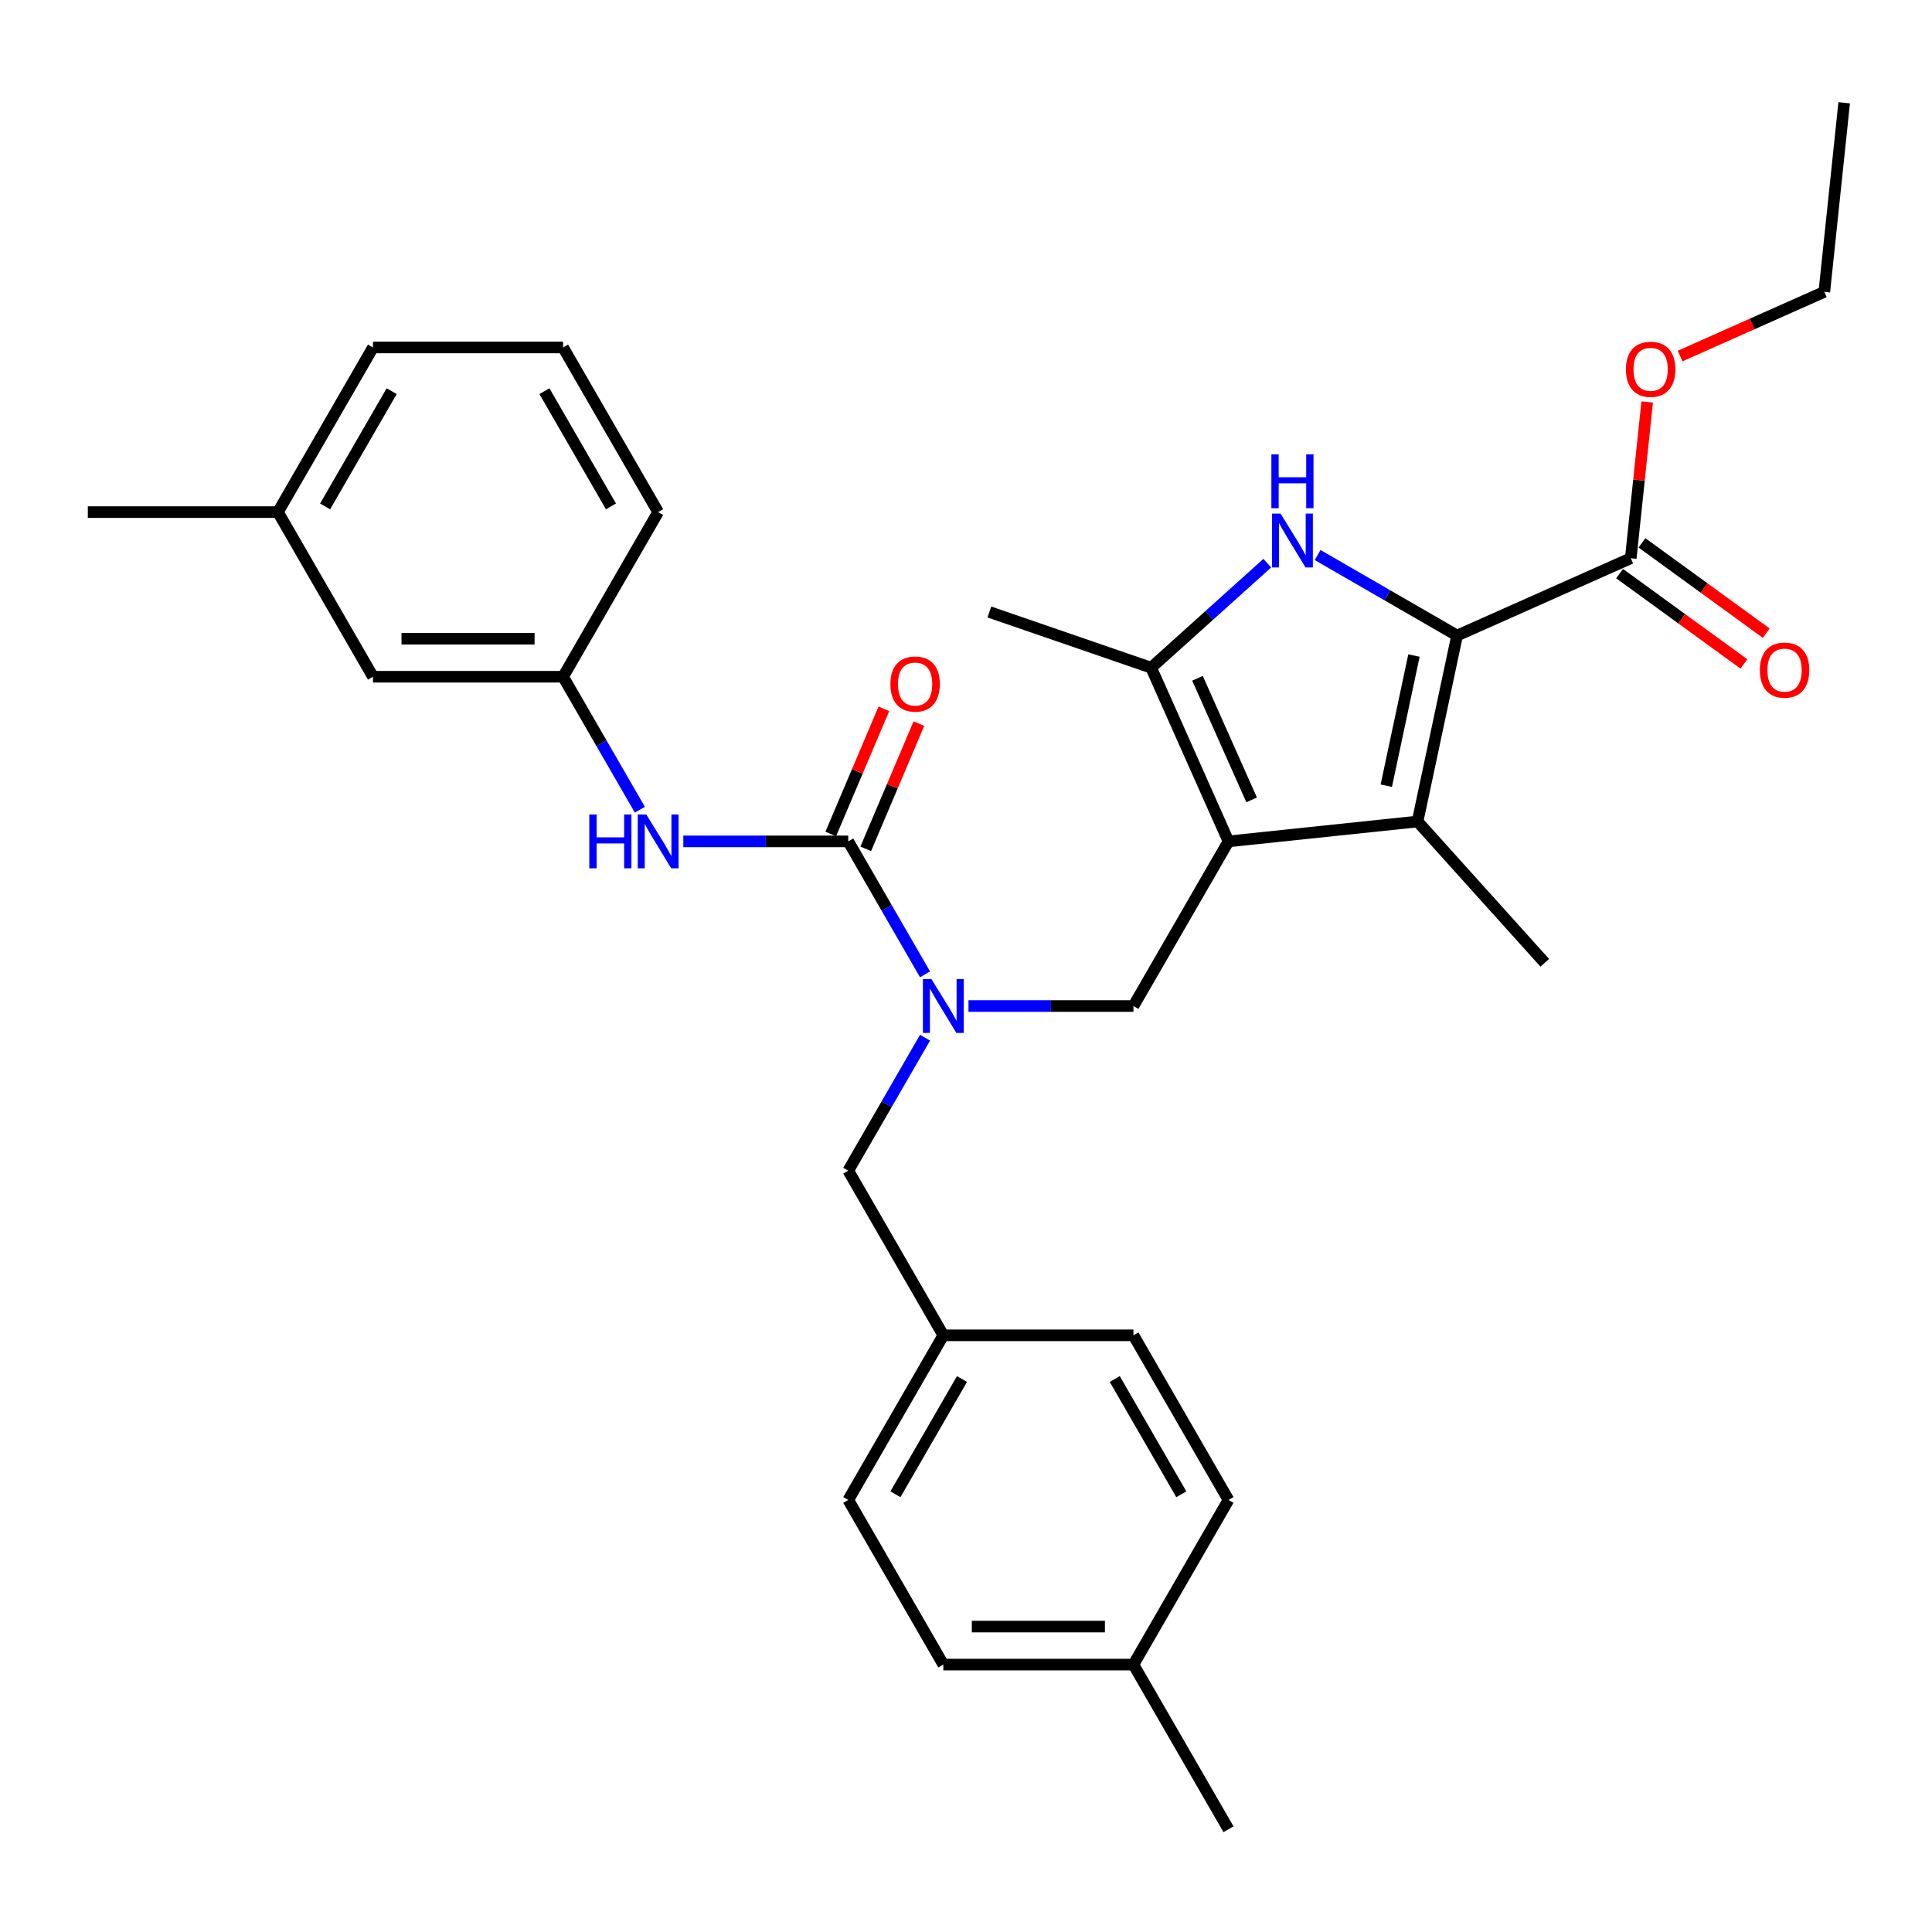 <?xml version='1.0' encoding='iso-8859-1'?>
<svg version='1.1' baseProfile='full'
              xmlns='http://www.w3.org/2000/svg'
                      xmlns:rdkit='http://www.rdkit.org/xml'
                      xmlns:xlink='http://www.w3.org/1999/xlink'
                  xml:space='preserve'
width='1000px' height='1000px' viewBox='0 0 1000 1000'>
<!-- END OF HEADER -->
<rect style='opacity:1.0;fill:#FFFFFF;stroke:none' width='1000' height='1000' x='0' y='0'> </rect>
<path class='bond-2' d='M 635.864,435.5 L 733.726,425.214' style='fill:none;fill-rule:evenodd;stroke:#000000;stroke-width:6px;stroke-linecap:butt;stroke-linejoin:miter;stroke-opacity:1' />
<path class='bond-3' d='M 635.864,435.5 L 595.84,345.605' style='fill:none;fill-rule:evenodd;stroke:#000000;stroke-width:6px;stroke-linecap:butt;stroke-linejoin:miter;stroke-opacity:1' />
<path class='bond-3' d='M 647.839,414.011 L 619.823,351.085' style='fill:none;fill-rule:evenodd;stroke:#000000;stroke-width:6px;stroke-linecap:butt;stroke-linejoin:miter;stroke-opacity:1' />
<path class='bond-6' d='M 635.864,435.5 L 586.663,520.718' style='fill:none;fill-rule:evenodd;stroke:#000000;stroke-width:6px;stroke-linecap:butt;stroke-linejoin:miter;stroke-opacity:1' />
<path class='bond-0' d='M 754.185,328.963 L 733.726,425.214' style='fill:none;fill-rule:evenodd;stroke:#000000;stroke-width:6px;stroke-linecap:butt;stroke-linejoin:miter;stroke-opacity:1' />
<path class='bond-0' d='M 731.866,339.309 L 717.545,406.685' style='fill:none;fill-rule:evenodd;stroke:#000000;stroke-width:6px;stroke-linecap:butt;stroke-linejoin:miter;stroke-opacity:1' />
<path class='bond-7' d='M 754.185,328.963 L 844.08,288.939' style='fill:none;fill-rule:evenodd;stroke:#000000;stroke-width:6px;stroke-linecap:butt;stroke-linejoin:miter;stroke-opacity:1' />
<path class='bond-31' d='M 754.185,328.963 L 718.09,308.123' style='fill:none;fill-rule:evenodd;stroke:#000000;stroke-width:6px;stroke-linecap:butt;stroke-linejoin:miter;stroke-opacity:1' />
<path class='bond-31' d='M 718.09,308.123 L 681.995,287.284' style='fill:none;fill-rule:evenodd;stroke:#0000FF;stroke-width:6px;stroke-linecap:butt;stroke-linejoin:miter;stroke-opacity:1' />
<path class='bond-1' d='M 655.939,291.493 L 625.89,318.549' style='fill:none;fill-rule:evenodd;stroke:#0000FF;stroke-width:6px;stroke-linecap:butt;stroke-linejoin:miter;stroke-opacity:1' />
<path class='bond-1' d='M 625.89,318.549 L 595.84,345.605' style='fill:none;fill-rule:evenodd;stroke:#000000;stroke-width:6px;stroke-linecap:butt;stroke-linejoin:miter;stroke-opacity:1' />
<path class='bond-16' d='M 733.726,425.214 L 799.57,498.341' style='fill:none;fill-rule:evenodd;stroke:#000000;stroke-width:6px;stroke-linecap:butt;stroke-linejoin:miter;stroke-opacity:1' />
<path class='bond-17' d='M 595.84,345.605 L 512.105,316.77' style='fill:none;fill-rule:evenodd;stroke:#000000;stroke-width:6px;stroke-linecap:butt;stroke-linejoin:miter;stroke-opacity:1' />
<path class='bond-4' d='M 439.061,435.5 L 458.929,469.912' style='fill:none;fill-rule:evenodd;stroke:#000000;stroke-width:6px;stroke-linecap:butt;stroke-linejoin:miter;stroke-opacity:1' />
<path class='bond-4' d='M 458.929,469.912 L 478.797,504.324' style='fill:none;fill-rule:evenodd;stroke:#0000FF;stroke-width:6px;stroke-linecap:butt;stroke-linejoin:miter;stroke-opacity:1' />
<path class='bond-8' d='M 439.061,435.5 L 396.374,435.5' style='fill:none;fill-rule:evenodd;stroke:#000000;stroke-width:6px;stroke-linecap:butt;stroke-linejoin:miter;stroke-opacity:1' />
<path class='bond-8' d='M 396.374,435.5 L 353.688,435.5' style='fill:none;fill-rule:evenodd;stroke:#0000FF;stroke-width:6px;stroke-linecap:butt;stroke-linejoin:miter;stroke-opacity:1' />
<path class='bond-9' d='M 448.119,439.344 L 461.867,406.952' style='fill:none;fill-rule:evenodd;stroke:#000000;stroke-width:6px;stroke-linecap:butt;stroke-linejoin:miter;stroke-opacity:1' />
<path class='bond-9' d='M 461.867,406.952 L 475.616,374.56' style='fill:none;fill-rule:evenodd;stroke:#FF0000;stroke-width:6px;stroke-linecap:butt;stroke-linejoin:miter;stroke-opacity:1' />
<path class='bond-9' d='M 430.003,431.655 L 443.751,399.263' style='fill:none;fill-rule:evenodd;stroke:#000000;stroke-width:6px;stroke-linecap:butt;stroke-linejoin:miter;stroke-opacity:1' />
<path class='bond-9' d='M 443.751,399.263 L 457.5,366.871' style='fill:none;fill-rule:evenodd;stroke:#FF0000;stroke-width:6px;stroke-linecap:butt;stroke-linejoin:miter;stroke-opacity:1' />
<path class='bond-5' d='M 501.29,520.718 L 543.977,520.718' style='fill:none;fill-rule:evenodd;stroke:#0000FF;stroke-width:6px;stroke-linecap:butt;stroke-linejoin:miter;stroke-opacity:1' />
<path class='bond-5' d='M 543.977,520.718 L 586.663,520.718' style='fill:none;fill-rule:evenodd;stroke:#000000;stroke-width:6px;stroke-linecap:butt;stroke-linejoin:miter;stroke-opacity:1' />
<path class='bond-10' d='M 478.797,537.112 L 458.929,571.524' style='fill:none;fill-rule:evenodd;stroke:#0000FF;stroke-width:6px;stroke-linecap:butt;stroke-linejoin:miter;stroke-opacity:1' />
<path class='bond-10' d='M 458.929,571.524 L 439.061,605.936' style='fill:none;fill-rule:evenodd;stroke:#000000;stroke-width:6px;stroke-linecap:butt;stroke-linejoin:miter;stroke-opacity:1' />
<path class='bond-12' d='M 838.296,296.9 L 870.474,320.279' style='fill:none;fill-rule:evenodd;stroke:#000000;stroke-width:6px;stroke-linecap:butt;stroke-linejoin:miter;stroke-opacity:1' />
<path class='bond-12' d='M 870.474,320.279 L 902.652,343.658' style='fill:none;fill-rule:evenodd;stroke:#FF0000;stroke-width:6px;stroke-linecap:butt;stroke-linejoin:miter;stroke-opacity:1' />
<path class='bond-12' d='M 849.864,280.978 L 882.042,304.357' style='fill:none;fill-rule:evenodd;stroke:#000000;stroke-width:6px;stroke-linecap:butt;stroke-linejoin:miter;stroke-opacity:1' />
<path class='bond-12' d='M 882.042,304.357 L 914.22,327.736' style='fill:none;fill-rule:evenodd;stroke:#FF0000;stroke-width:6px;stroke-linecap:butt;stroke-linejoin:miter;stroke-opacity:1' />
<path class='bond-15' d='M 844.08,288.939 L 848.33,248.5' style='fill:none;fill-rule:evenodd;stroke:#000000;stroke-width:6px;stroke-linecap:butt;stroke-linejoin:miter;stroke-opacity:1' />
<path class='bond-15' d='M 848.33,248.5 L 852.58,208.061' style='fill:none;fill-rule:evenodd;stroke:#FF0000;stroke-width:6px;stroke-linecap:butt;stroke-linejoin:miter;stroke-opacity:1' />
<path class='bond-11' d='M 331.194,419.106 L 311.326,384.694' style='fill:none;fill-rule:evenodd;stroke:#0000FF;stroke-width:6px;stroke-linecap:butt;stroke-linejoin:miter;stroke-opacity:1' />
<path class='bond-11' d='M 311.326,384.694 L 291.458,350.282' style='fill:none;fill-rule:evenodd;stroke:#000000;stroke-width:6px;stroke-linecap:butt;stroke-linejoin:miter;stroke-opacity:1' />
<path class='bond-13' d='M 439.061,605.936 L 488.262,691.155' style='fill:none;fill-rule:evenodd;stroke:#000000;stroke-width:6px;stroke-linecap:butt;stroke-linejoin:miter;stroke-opacity:1' />
<path class='bond-14' d='M 291.458,350.282 L 193.057,350.282' style='fill:none;fill-rule:evenodd;stroke:#000000;stroke-width:6px;stroke-linecap:butt;stroke-linejoin:miter;stroke-opacity:1' />
<path class='bond-14' d='M 276.698,330.601 L 207.817,330.601' style='fill:none;fill-rule:evenodd;stroke:#000000;stroke-width:6px;stroke-linecap:butt;stroke-linejoin:miter;stroke-opacity:1' />
<path class='bond-25' d='M 291.458,350.282 L 340.659,265.063' style='fill:none;fill-rule:evenodd;stroke:#000000;stroke-width:6px;stroke-linecap:butt;stroke-linejoin:miter;stroke-opacity:1' />
<path class='bond-20' d='M 488.262,691.155 L 586.663,691.155' style='fill:none;fill-rule:evenodd;stroke:#000000;stroke-width:6px;stroke-linecap:butt;stroke-linejoin:miter;stroke-opacity:1' />
<path class='bond-21' d='M 488.262,691.155 L 439.061,776.373' style='fill:none;fill-rule:evenodd;stroke:#000000;stroke-width:6px;stroke-linecap:butt;stroke-linejoin:miter;stroke-opacity:1' />
<path class='bond-21' d='M 497.925,713.777 L 463.485,773.43' style='fill:none;fill-rule:evenodd;stroke:#000000;stroke-width:6px;stroke-linecap:butt;stroke-linejoin:miter;stroke-opacity:1' />
<path class='bond-19' d='M 193.057,350.282 L 143.856,265.063' style='fill:none;fill-rule:evenodd;stroke:#000000;stroke-width:6px;stroke-linecap:butt;stroke-linejoin:miter;stroke-opacity:1' />
<path class='bond-27' d='M 869.618,184.286 L 906.939,167.67' style='fill:none;fill-rule:evenodd;stroke:#FF0000;stroke-width:6px;stroke-linecap:butt;stroke-linejoin:miter;stroke-opacity:1' />
<path class='bond-27' d='M 906.939,167.67 L 944.26,151.053' style='fill:none;fill-rule:evenodd;stroke:#000000;stroke-width:6px;stroke-linecap:butt;stroke-linejoin:miter;stroke-opacity:1' />
<path class='bond-18' d='M 586.663,861.591 L 488.262,861.591' style='fill:none;fill-rule:evenodd;stroke:#000000;stroke-width:6px;stroke-linecap:butt;stroke-linejoin:miter;stroke-opacity:1' />
<path class='bond-18' d='M 571.903,841.911 L 503.022,841.911' style='fill:none;fill-rule:evenodd;stroke:#000000;stroke-width:6px;stroke-linecap:butt;stroke-linejoin:miter;stroke-opacity:1' />
<path class='bond-28' d='M 586.663,861.591 L 635.864,946.809' style='fill:none;fill-rule:evenodd;stroke:#000000;stroke-width:6px;stroke-linecap:butt;stroke-linejoin:miter;stroke-opacity:1' />
<path class='bond-32' d='M 586.663,861.591 L 635.864,776.373' style='fill:none;fill-rule:evenodd;stroke:#000000;stroke-width:6px;stroke-linecap:butt;stroke-linejoin:miter;stroke-opacity:1' />
<path class='bond-29' d='M 143.856,265.063 L 45.455,265.063' style='fill:none;fill-rule:evenodd;stroke:#000000;stroke-width:6px;stroke-linecap:butt;stroke-linejoin:miter;stroke-opacity:1' />
<path class='bond-33' d='M 143.856,265.063 L 193.057,179.845' style='fill:none;fill-rule:evenodd;stroke:#000000;stroke-width:6px;stroke-linecap:butt;stroke-linejoin:miter;stroke-opacity:1' />
<path class='bond-33' d='M 168.28,262.121 L 202.72,202.468' style='fill:none;fill-rule:evenodd;stroke:#000000;stroke-width:6px;stroke-linecap:butt;stroke-linejoin:miter;stroke-opacity:1' />
<path class='bond-23' d='M 586.663,691.155 L 635.864,776.373' style='fill:none;fill-rule:evenodd;stroke:#000000;stroke-width:6px;stroke-linecap:butt;stroke-linejoin:miter;stroke-opacity:1' />
<path class='bond-23' d='M 577,713.777 L 611.44,773.43' style='fill:none;fill-rule:evenodd;stroke:#000000;stroke-width:6px;stroke-linecap:butt;stroke-linejoin:miter;stroke-opacity:1' />
<path class='bond-22' d='M 439.061,776.373 L 488.262,861.591' style='fill:none;fill-rule:evenodd;stroke:#000000;stroke-width:6px;stroke-linecap:butt;stroke-linejoin:miter;stroke-opacity:1' />
<path class='bond-24' d='M 291.458,179.845 L 340.659,265.063' style='fill:none;fill-rule:evenodd;stroke:#000000;stroke-width:6px;stroke-linecap:butt;stroke-linejoin:miter;stroke-opacity:1' />
<path class='bond-24' d='M 281.795,202.468 L 316.235,262.121' style='fill:none;fill-rule:evenodd;stroke:#000000;stroke-width:6px;stroke-linecap:butt;stroke-linejoin:miter;stroke-opacity:1' />
<path class='bond-26' d='M 291.458,179.845 L 193.057,179.845' style='fill:none;fill-rule:evenodd;stroke:#000000;stroke-width:6px;stroke-linecap:butt;stroke-linejoin:miter;stroke-opacity:1' />
<path class='bond-30' d='M 944.26,151.053 L 954.545,53.191' style='fill:none;fill-rule:evenodd;stroke:#000000;stroke-width:6px;stroke-linecap:butt;stroke-linejoin:miter;stroke-opacity:1' />
<path  class='atom-2' d='M 662.807 265.828
L 671.939 280.589
Q 672.844 282.045, 674.3 284.682
Q 675.757 287.319, 675.835 287.477
L 675.835 265.828
L 679.535 265.828
L 679.535 293.696
L 675.717 293.696
L 665.917 277.558
Q 664.775 275.668, 663.555 273.504
Q 662.374 271.339, 662.02 270.67
L 662.02 293.696
L 658.399 293.696
L 658.399 265.828
L 662.807 265.828
' fill='#0000FF'/>
<path  class='atom-2' d='M 658.064 235.174
L 661.843 235.174
L 661.843 247.022
L 676.091 247.022
L 676.091 235.174
L 679.87 235.174
L 679.87 263.042
L 676.091 263.042
L 676.091 250.171
L 661.843 250.171
L 661.843 263.042
L 658.064 263.042
L 658.064 235.174
' fill='#0000FF'/>
<path  class='atom-6' d='M 482.102 506.784
L 491.233 521.545
Q 492.139 523.001, 493.595 525.638
Q 495.051 528.275, 495.13 528.433
L 495.13 506.784
L 498.83 506.784
L 498.83 534.652
L 495.012 534.652
L 485.211 518.514
Q 484.07 516.625, 482.85 514.46
Q 481.669 512.295, 481.314 511.626
L 481.314 534.652
L 477.693 534.652
L 477.693 506.784
L 482.102 506.784
' fill='#0000FF'/>
<path  class='atom-9' d='M 305.018 421.566
L 308.797 421.566
L 308.797 433.414
L 323.045 433.414
L 323.045 421.566
L 326.824 421.566
L 326.824 449.433
L 323.045 449.433
L 323.045 436.563
L 308.797 436.563
L 308.797 449.433
L 305.018 449.433
L 305.018 421.566
' fill='#0000FF'/>
<path  class='atom-9' d='M 334.499 421.566
L 343.631 436.326
Q 344.536 437.783, 345.993 440.42
Q 347.449 443.057, 347.528 443.214
L 347.528 421.566
L 351.228 421.566
L 351.228 449.433
L 347.41 449.433
L 337.609 433.296
Q 336.467 431.406, 335.247 429.241
Q 334.066 427.077, 333.712 426.407
L 333.712 449.433
L 330.091 449.433
L 330.091 421.566
L 334.499 421.566
' fill='#0000FF'/>
<path  class='atom-10' d='M 460.87 354.056
Q 460.87 347.365, 464.176 343.626
Q 467.483 339.887, 473.662 339.887
Q 479.842 339.887, 483.148 343.626
Q 486.455 347.365, 486.455 354.056
Q 486.455 360.826, 483.109 364.684
Q 479.763 368.502, 473.662 368.502
Q 467.522 368.502, 464.176 364.684
Q 460.87 360.866, 460.87 354.056
M 473.662 365.353
Q 477.913 365.353, 480.196 362.519
Q 482.518 359.646, 482.518 354.056
Q 482.518 348.585, 480.196 345.83
Q 477.913 343.035, 473.662 343.035
Q 469.411 343.035, 467.089 345.791
Q 464.806 348.546, 464.806 354.056
Q 464.806 359.685, 467.089 362.519
Q 469.411 365.353, 473.662 365.353
' fill='#FF0000'/>
<path  class='atom-13' d='M 910.896 346.857
Q 910.896 340.166, 914.202 336.426
Q 917.509 332.687, 923.688 332.687
Q 929.868 332.687, 933.174 336.426
Q 936.48 340.166, 936.48 346.857
Q 936.48 353.627, 933.135 357.484
Q 929.789 361.302, 923.688 361.302
Q 917.548 361.302, 914.202 357.484
Q 910.896 353.666, 910.896 346.857
M 923.688 358.153
Q 927.939 358.153, 930.222 355.319
Q 932.544 352.446, 932.544 346.857
Q 932.544 341.386, 930.222 338.631
Q 927.939 335.836, 923.688 335.836
Q 919.437 335.836, 917.115 338.591
Q 914.832 341.346, 914.832 346.857
Q 914.832 352.486, 917.115 355.319
Q 919.437 358.153, 923.688 358.153
' fill='#FF0000'/>
<path  class='atom-16' d='M 841.573 191.155
Q 841.573 184.464, 844.879 180.725
Q 848.186 176.986, 854.365 176.986
Q 860.545 176.986, 863.851 180.725
Q 867.158 184.464, 867.158 191.155
Q 867.158 197.925, 863.812 201.783
Q 860.466 205.601, 854.365 205.601
Q 848.225 205.601, 844.879 201.783
Q 841.573 197.965, 841.573 191.155
M 854.365 202.452
Q 858.616 202.452, 860.899 199.618
Q 863.222 196.745, 863.222 191.155
Q 863.222 185.684, 860.899 182.929
Q 858.616 180.134, 854.365 180.134
Q 850.114 180.134, 847.792 182.89
Q 845.509 185.645, 845.509 191.155
Q 845.509 196.784, 847.792 199.618
Q 850.114 202.452, 854.365 202.452
' fill='#FF0000'/>
</svg>
